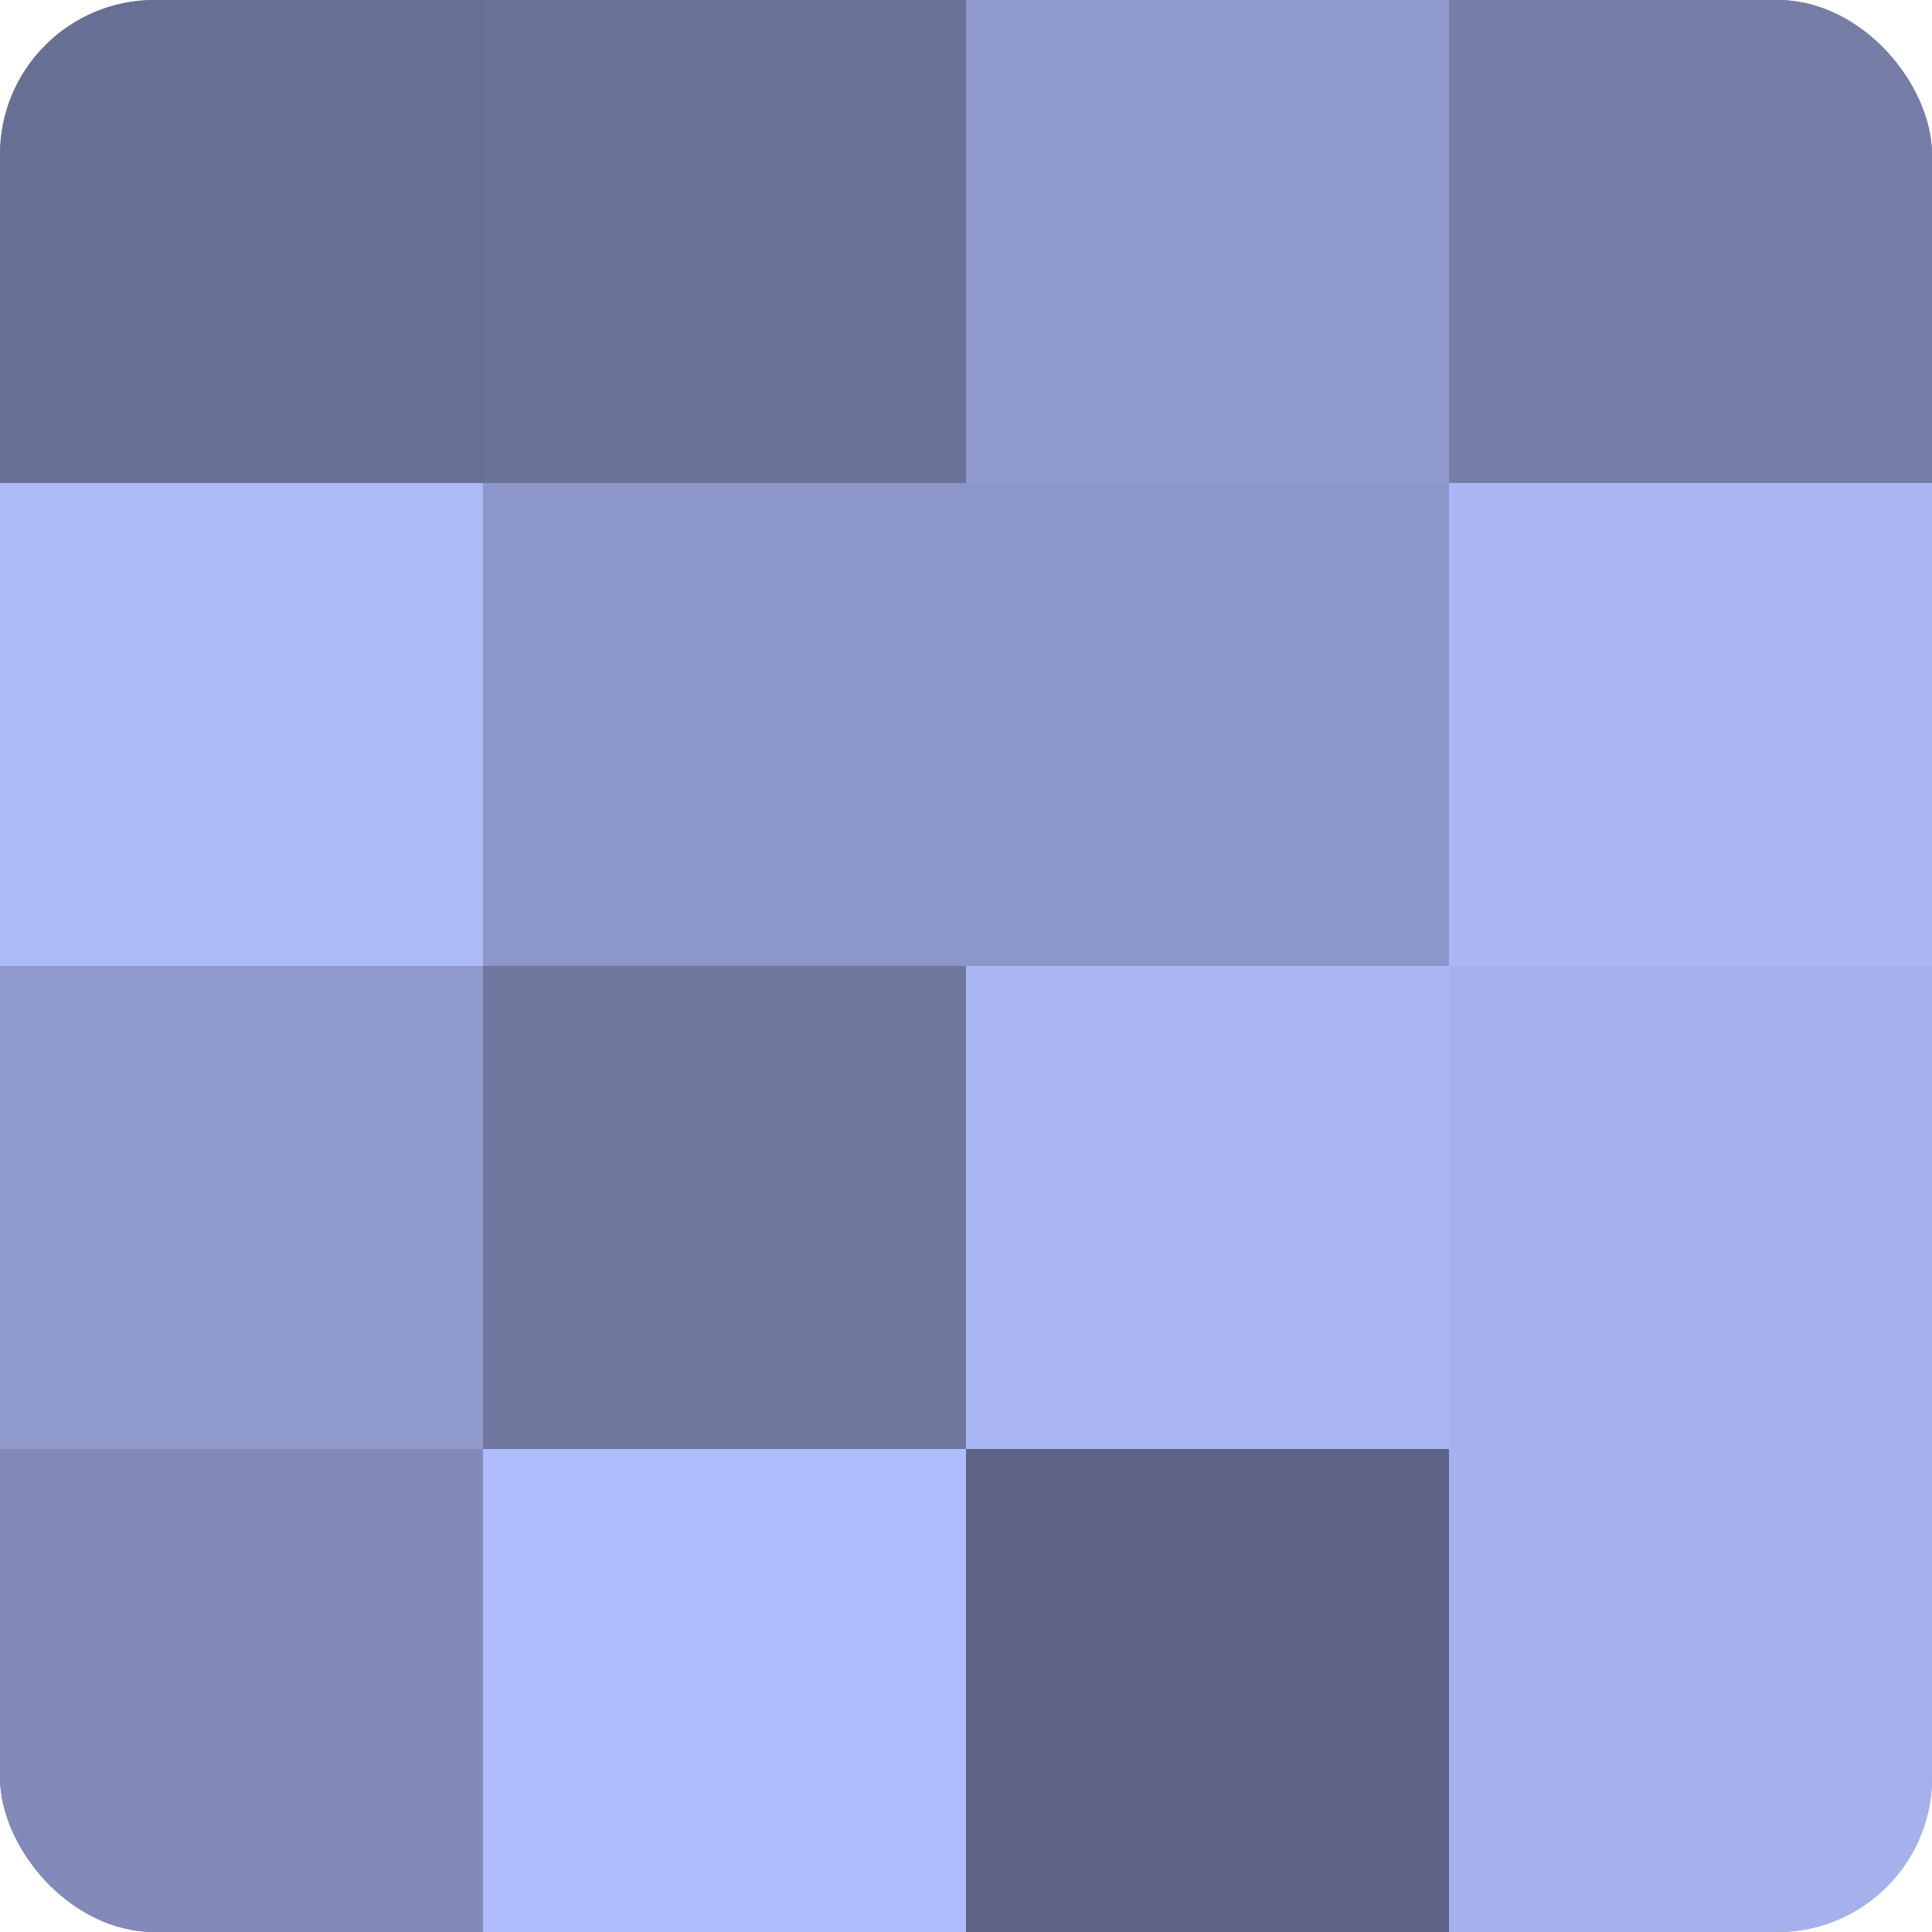 <?xml version="1.0" encoding="UTF-8"?>
<svg xmlns="http://www.w3.org/2000/svg" width="60" height="60" viewBox="0 0 100 100" preserveAspectRatio="xMidYMid meet"><defs><clipPath id="c" width="100" height="100"><rect width="100" height="100" rx="8" ry="8"/></clipPath></defs><g clip-path="url(#c)"><rect width="100" height="100" fill="#7078a0"/><rect width="25" height="25" fill="#686f94"/><rect y="25" width="25" height="25" fill="#adbaf8"/><rect y="50" width="25" height="25" fill="#8f99cc"/><rect y="75" width="25" height="25" fill="#818ab8"/><rect x="25" width="25" height="25" fill="#6a7298"/><rect x="25" y="25" width="25" height="25" fill="#8c96c8"/><rect x="25" y="50" width="25" height="25" fill="#7078a0"/><rect x="25" y="75" width="25" height="25" fill="#b0bdfc"/><rect x="50" width="25" height="25" fill="#8f99cc"/><rect x="50" y="25" width="25" height="25" fill="#8c96c8"/><rect x="50" y="50" width="25" height="25" fill="#abb7f4"/><rect x="50" y="75" width="25" height="25" fill="#5d6384"/><rect x="75" width="25" height="25" fill="#767ea8"/><rect x="75" y="25" width="25" height="25" fill="#abb7f4"/><rect x="75" y="50" width="25" height="25" fill="#a5b1ec"/><rect x="75" y="75" width="25" height="25" fill="#a5b1ec"/></g></svg>
